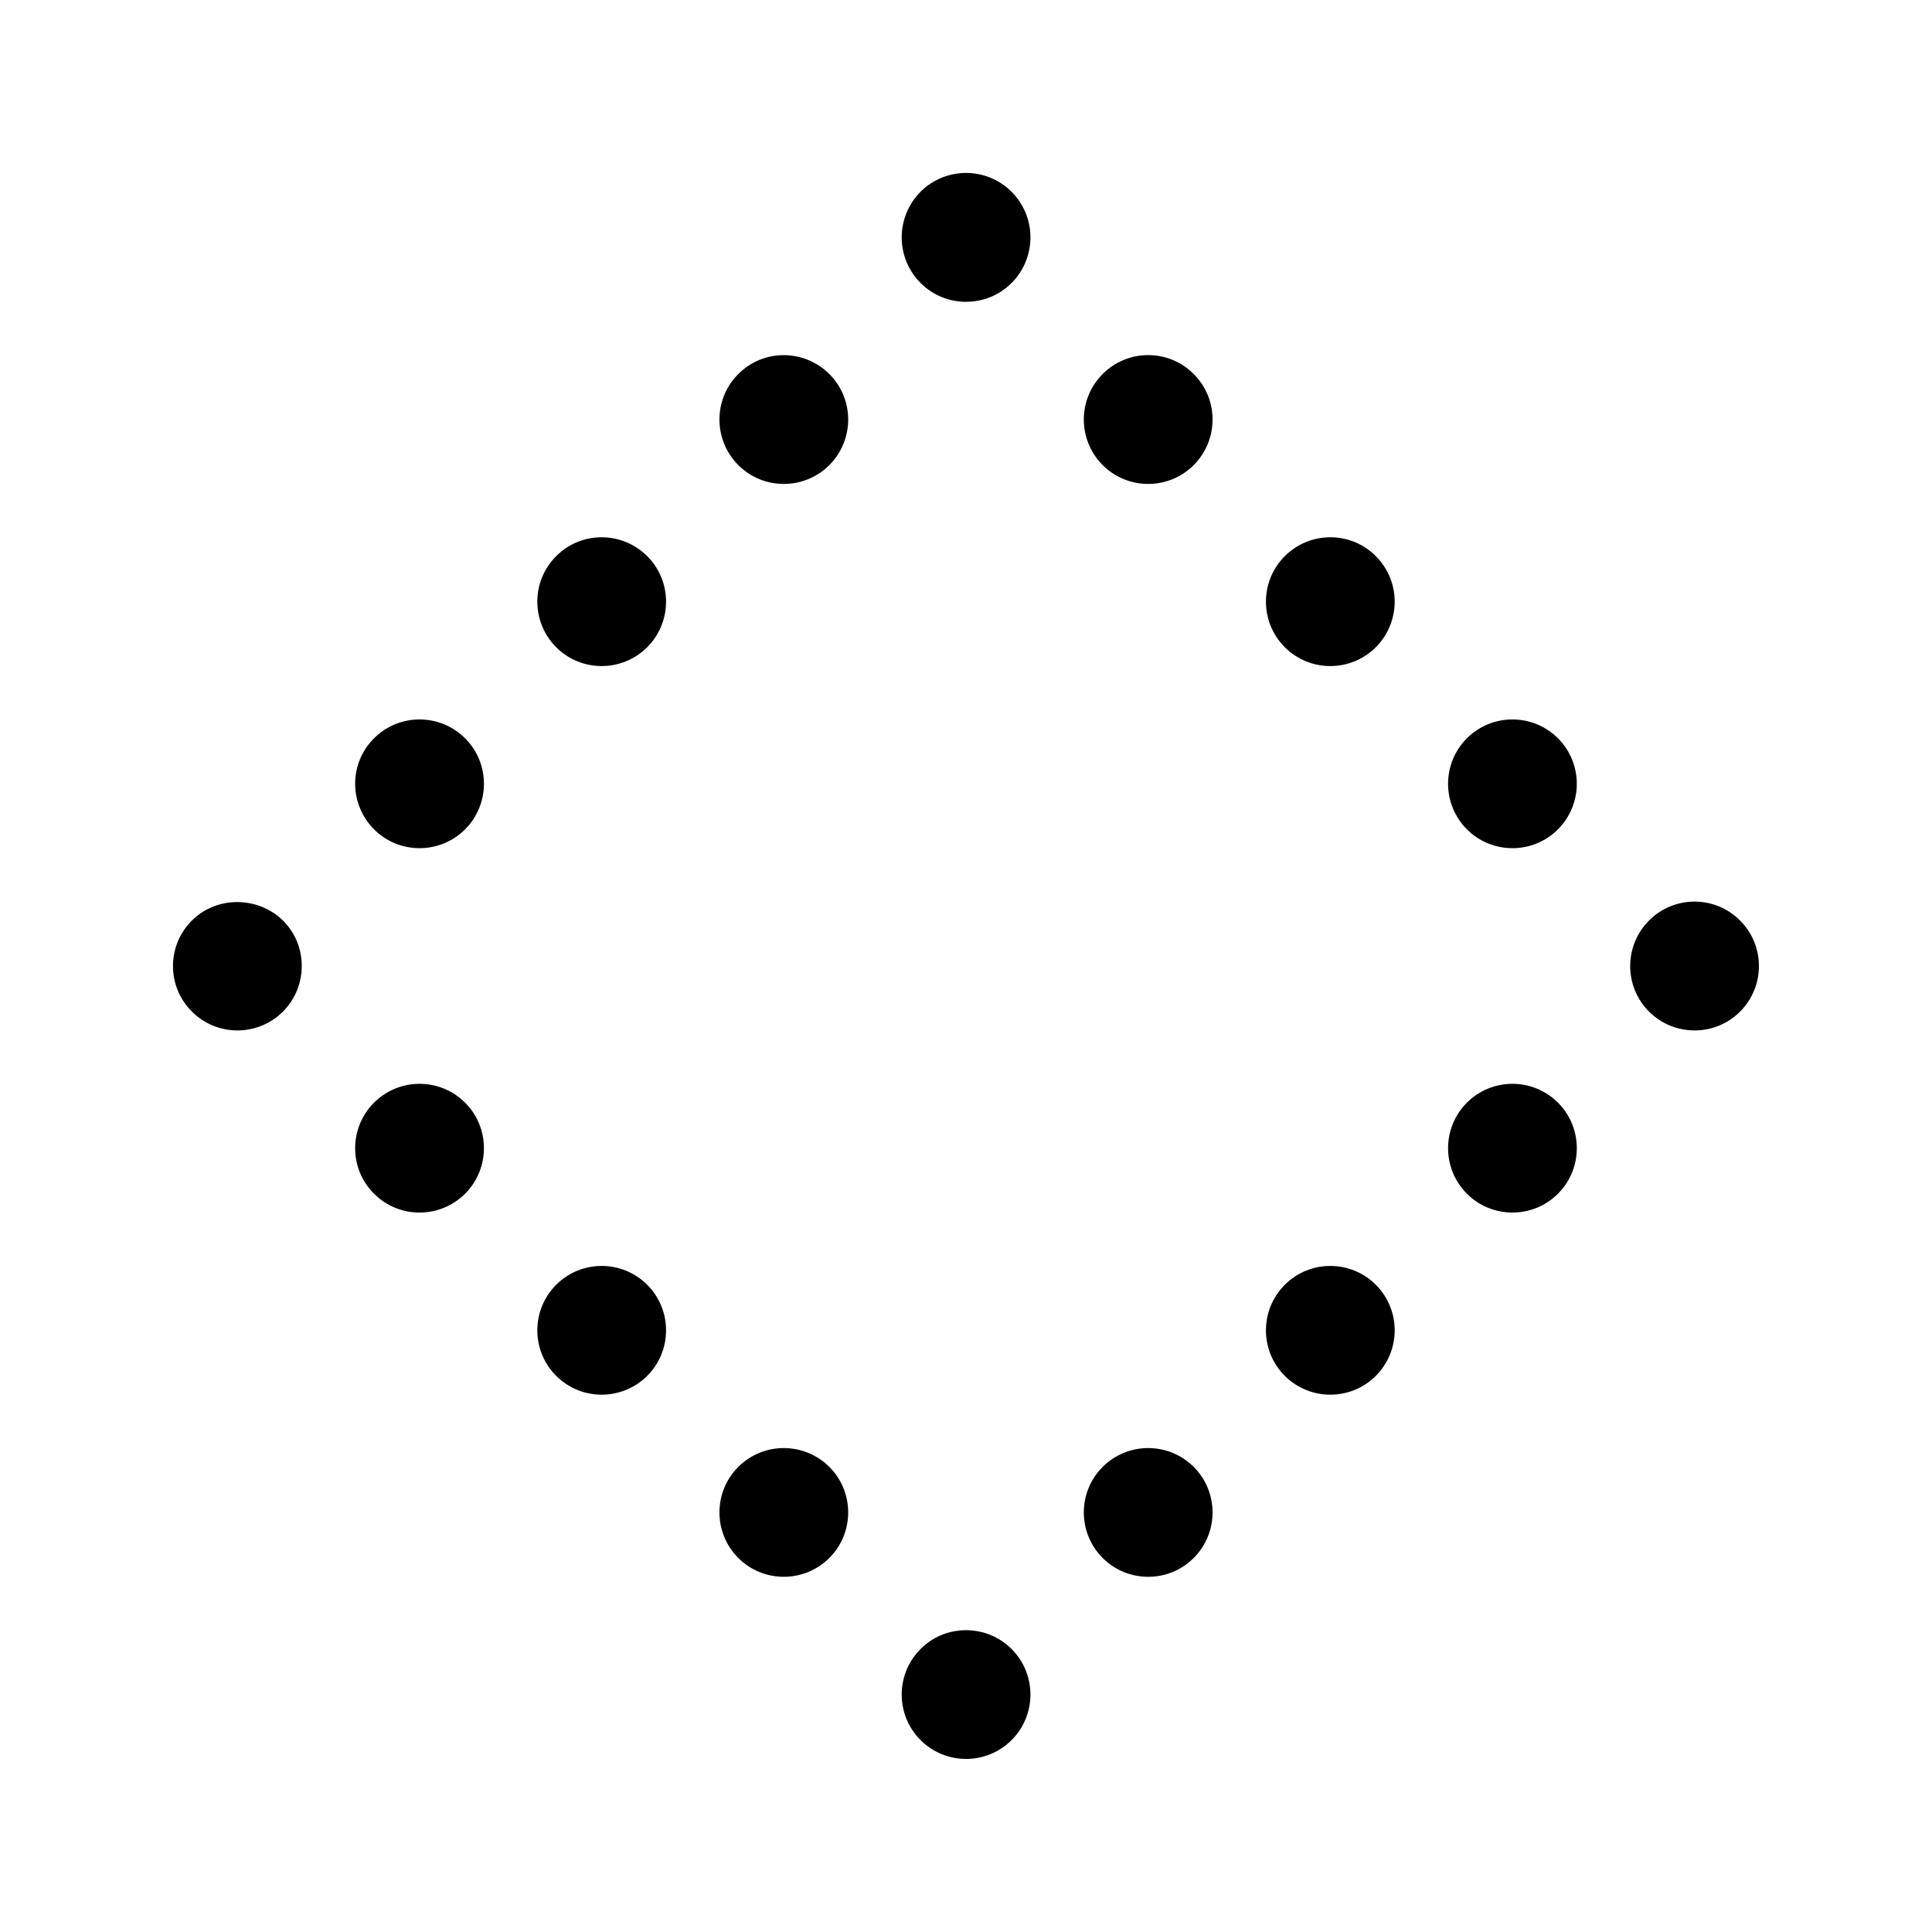 <svg width="15" height="15" viewBox="0 0 15 15" fill="none" xmlns="http://www.w3.org/2000/svg"><path d="M7.225 12.739C7.419 12.611 7.683 12.632 7.854 12.803C8.049 12.998 8.049 13.315 7.854 13.51C7.659 13.705 7.342 13.705 7.147 13.51C6.952 13.315 6.952 12.998 7.147 12.803C7.171 12.779 7.197 12.758 7.225 12.739ZM5.732 11.389C5.927 11.194 6.243 11.194 6.439 11.389C6.634 11.584 6.634 11.901 6.439 12.096C6.243 12.291 5.927 12.291 5.732 12.096C5.537 11.901 5.537 11.584 5.732 11.389ZM8.561 11.389C8.756 11.194 9.073 11.194 9.268 11.389C9.463 11.584 9.463 11.901 9.268 12.096C9.073 12.291 8.756 12.291 8.561 12.096C8.366 11.901 8.366 11.584 8.561 11.389ZM4.318 9.975C4.513 9.78 4.829 9.78 5.025 9.975C5.22 10.17 5.22 10.487 5.025 10.682C4.829 10.877 4.513 10.877 4.318 10.682C4.123 10.487 4.123 10.17 4.318 9.975ZM9.975 9.975C10.17 9.78 10.487 9.78 10.682 9.975C10.877 10.17 10.877 10.487 10.682 10.682C10.487 10.877 10.17 10.877 9.975 10.682C9.78 10.487 9.78 10.17 9.975 9.975ZM2.904 8.561C3.099 8.366 3.415 8.366 3.611 8.561C3.806 8.756 3.806 9.073 3.611 9.268C3.415 9.463 3.099 9.463 2.904 9.268C2.708 9.073 2.709 8.756 2.904 8.561ZM11.389 8.561C11.584 8.366 11.901 8.366 12.096 8.561C12.291 8.756 12.291 9.073 12.096 9.268C11.901 9.463 11.584 9.463 11.389 9.268C11.194 9.073 11.194 8.756 11.389 8.561ZM1.49 7.147C1.711 6.926 2.091 6.967 2.261 7.225C2.389 7.419 2.367 7.683 2.197 7.854C2.001 8.049 1.685 8.049 1.49 7.854C1.294 7.659 1.294 7.342 1.49 7.147ZM12.803 7.147C12.998 6.951 13.315 6.951 13.51 7.147C13.705 7.342 13.705 7.659 13.51 7.854C13.315 8.049 12.998 8.049 12.803 7.854C12.608 7.659 12.608 7.342 12.803 7.147ZM2.904 5.732C3.099 5.537 3.415 5.537 3.611 5.732C3.806 5.927 3.806 6.243 3.611 6.439C3.415 6.634 3.099 6.634 2.904 6.439C2.709 6.243 2.708 5.927 2.904 5.732ZM11.389 5.732C11.584 5.537 11.901 5.537 12.096 5.732C12.291 5.927 12.291 6.243 12.096 6.439C11.901 6.634 11.584 6.634 11.389 6.439C11.194 6.243 11.194 5.927 11.389 5.732ZM4.318 4.318C4.513 4.122 4.829 4.123 5.025 4.318C5.22 4.513 5.22 4.829 5.025 5.025C4.829 5.22 4.513 5.22 4.318 5.025C4.123 4.829 4.123 4.513 4.318 4.318ZM9.975 4.318C10.17 4.123 10.487 4.122 10.682 4.318C10.877 4.513 10.877 4.829 10.682 5.025C10.487 5.22 10.17 5.22 9.975 5.025C9.78 4.829 9.78 4.513 9.975 4.318ZM5.732 2.904C5.927 2.708 6.243 2.709 6.439 2.904C6.634 3.099 6.634 3.415 6.439 3.611C6.243 3.806 5.927 3.806 5.732 3.611C5.537 3.415 5.537 3.099 5.732 2.904ZM8.561 2.904C8.756 2.708 9.073 2.708 9.268 2.904C9.463 3.099 9.463 3.415 9.268 3.611C9.073 3.806 8.756 3.806 8.561 3.611C8.366 3.415 8.366 3.099 8.561 2.904ZM7.147 1.489C7.342 1.294 7.659 1.294 7.854 1.489C8.049 1.685 8.049 2.001 7.854 2.197C7.659 2.392 7.342 2.392 7.147 2.197C6.952 2.001 6.952 1.685 7.147 1.489Z" fill="currentColor"/></svg>